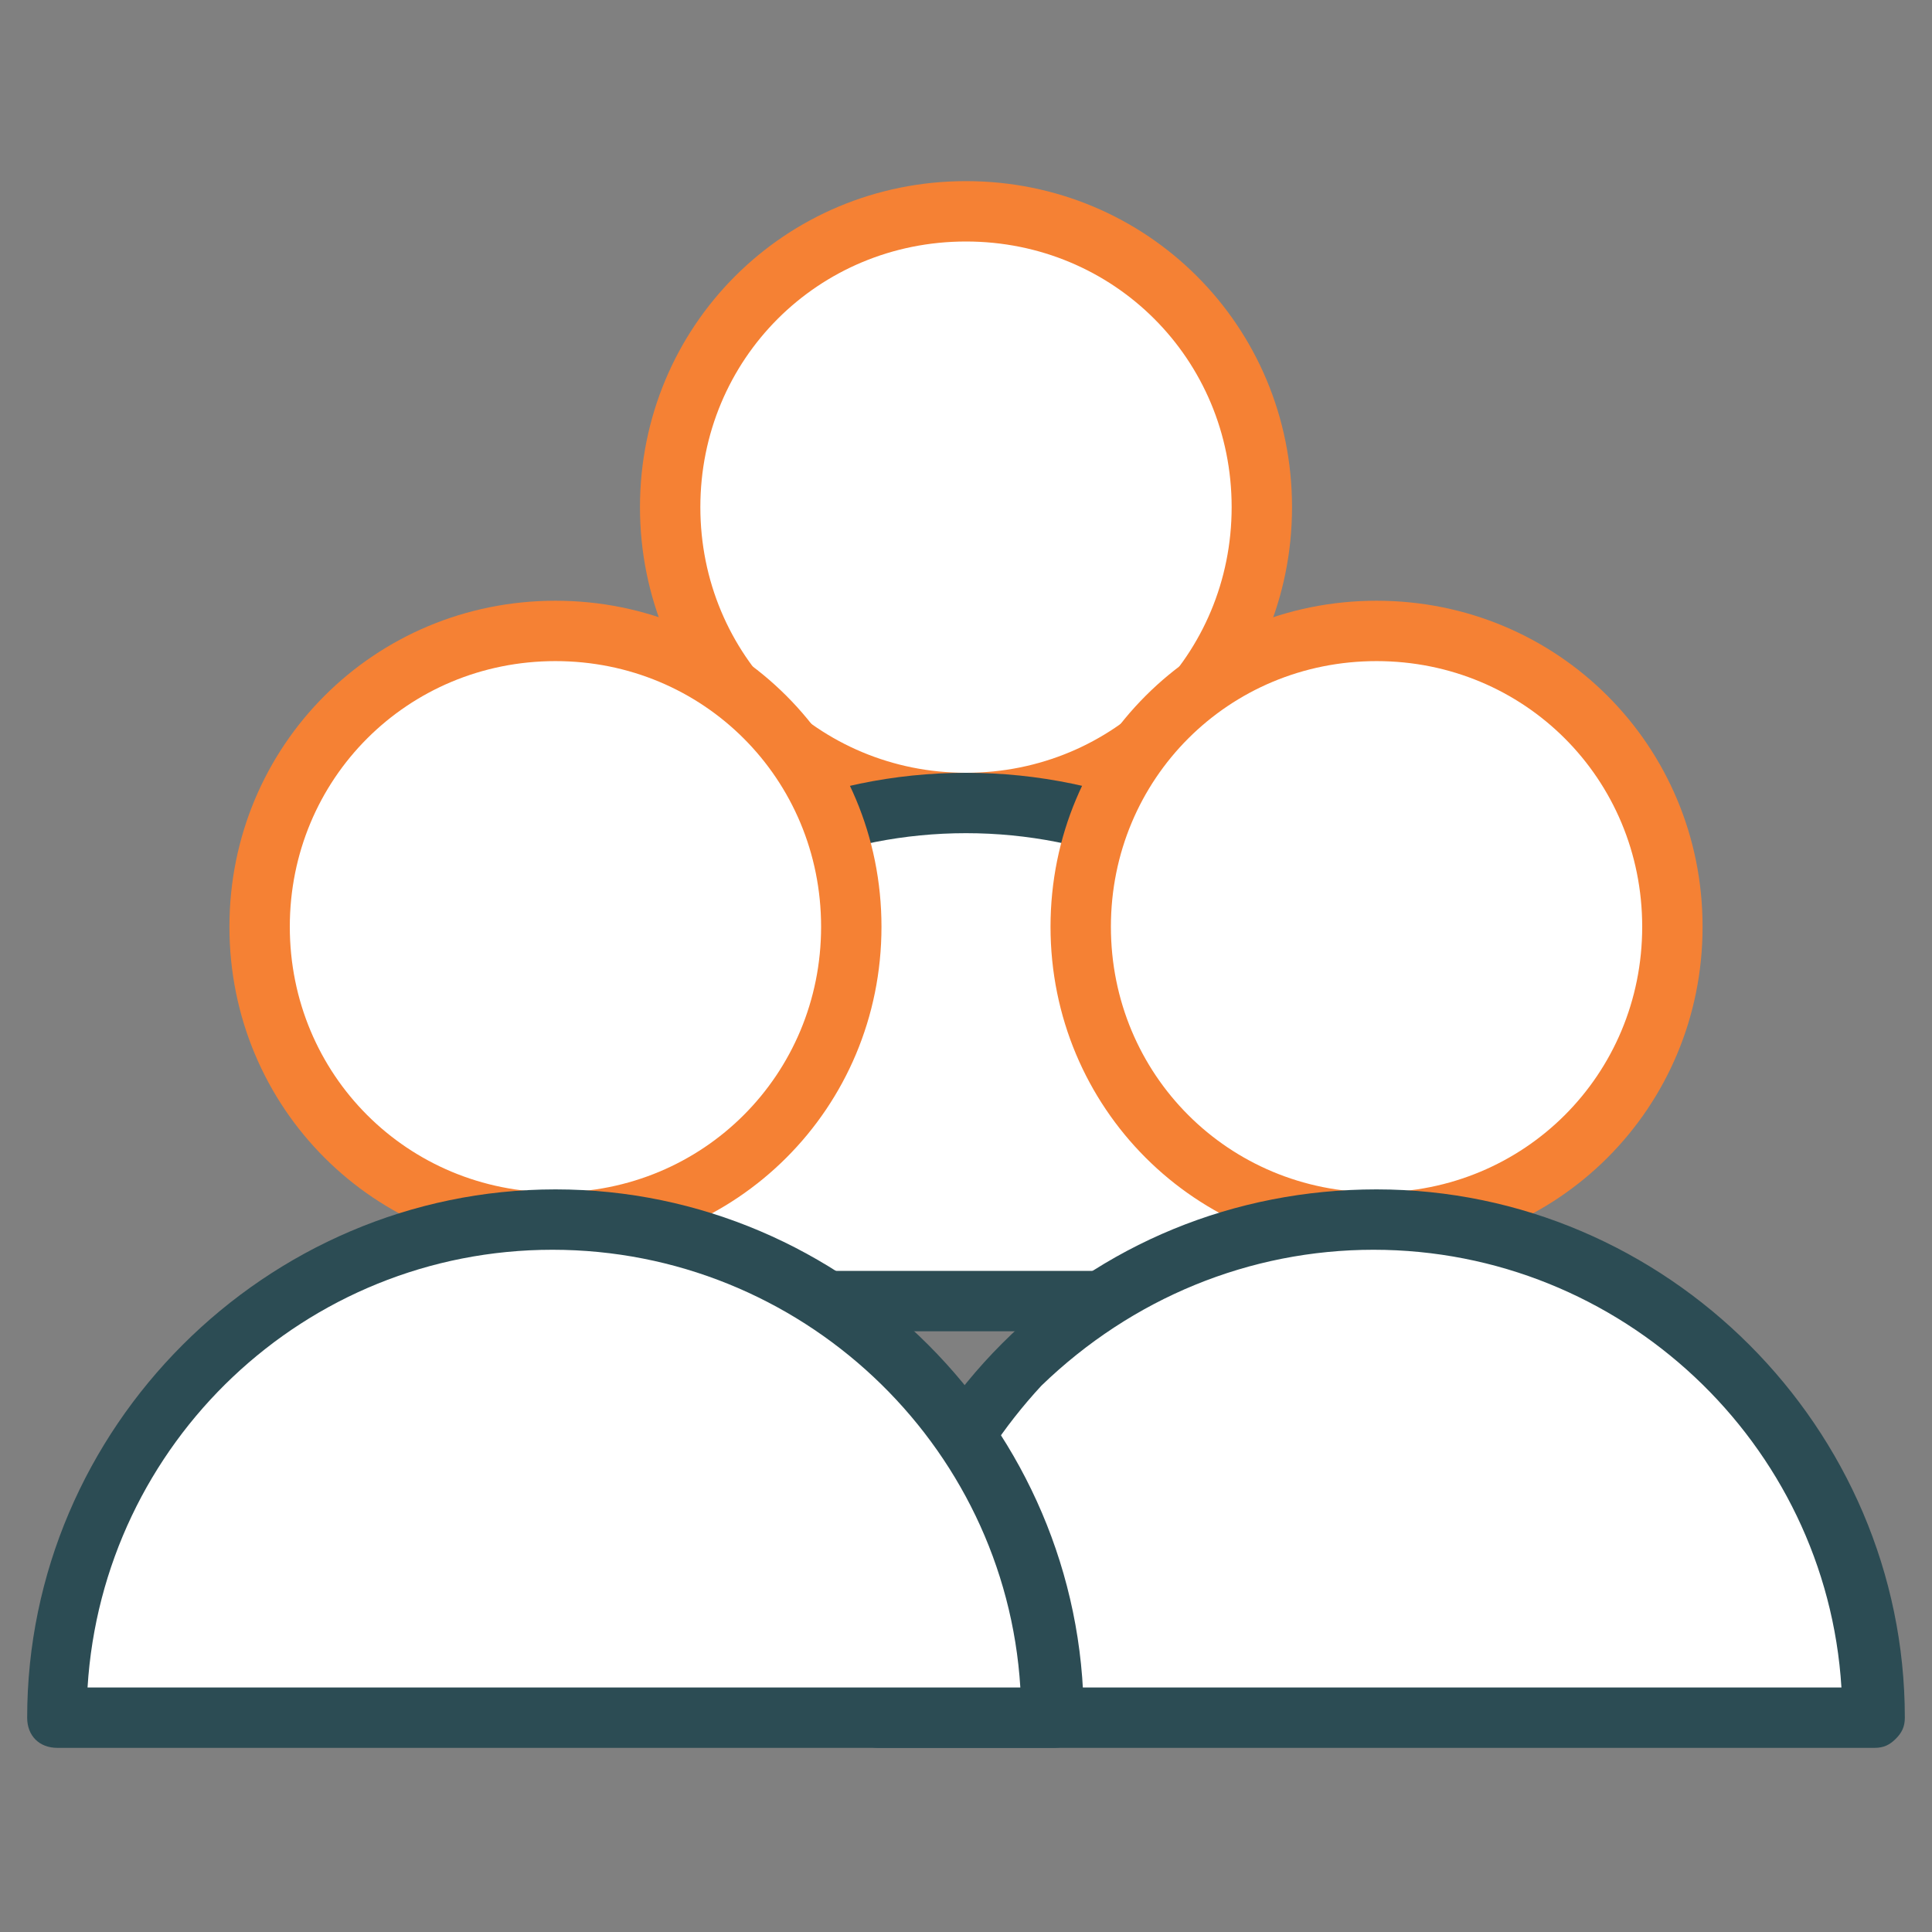 <?xml version="1.0" encoding="utf-8"?>
<!-- Generator: Adobe Illustrator 27.0.0, SVG Export Plug-In . SVG Version: 6.00 Build 0)  -->
<svg version="1.1" id="Layer_1" xmlns="http://www.w3.org/2000/svg" xmlns:xlink="http://www.w3.org/1999/xlink" x="0px" y="0px"
	 viewBox="0 0 64 64" style="enable-background:new 0 0 64 64;" xml:space="preserve">
<rect x="0" y="0" width="64" height="64" fill="#808080" stroke="none"/>
<style type="text/css">
	.st0{fill:#FFFFFF;}
	.st1{fill:#F58134;}
	.st2{fill:#2C4C54;}
</style>
<g>
	<g>
		<g>
			<g>
				<circle class="st0" cx="32" cy="16.8" r="9.8"/>
				<path class="st1" d="M32,27.6c-6,0-10.8-4.8-10.8-10.8S26,6,32,6s10.8,4.8,10.8,10.8S38,27.6,32,27.6z M32,8
					c-4.9,0-8.8,3.9-8.8,8.8c0,4.9,3.9,8.8,8.8,8.8c4.9,0,8.8-3.9,8.8-8.8C40.8,11.9,36.9,8,32,8z"/>
			</g>
			<g>
				<path class="st0" d="M15.5,43.1c0-9.1,7.4-16.5,16.5-16.5S48.5,34,48.5,43.1H15.5z"/>
				<path class="st2" d="M48.5,44.1h-33c-0.6,0-1-0.4-1-1c0-9.6,7.9-17.5,17.5-17.5s17.5,7.9,17.5,17.5
					C49.5,43.7,49.1,44.1,48.5,44.1z M16.5,42.1h30.9C47,34,40.2,27.6,32,27.6S17,34,16.5,42.1z"/>
			</g>
		</g>
	</g>
	<g>
		<g>
			<g>
				<circle class="st0" cx="45.6" cy="30.7" r="9.8"/>
				<path class="st1" d="M45.6,41.5c-6,0-10.8-4.8-10.8-10.8s4.8-10.8,10.8-10.8c6,0,10.8,4.8,10.8,10.8S51.6,41.5,45.6,41.5z
					 M45.6,21.9c-4.9,0-8.8,3.9-8.8,8.8s3.9,8.8,8.8,8.8s8.8-3.9,8.8-8.8S50.5,21.9,45.6,21.9z"/>
			</g>
			<g>
				<path class="st0" d="M29.1,56.9c0-9.1,7.4-16.5,16.5-16.5c9.1,0,16.5,7.4,16.5,16.5H29.1z"/>
				<path class="st2" d="M62.1,57.9h-33c-0.3,0-0.5-0.1-0.7-0.3s-0.3-0.4-0.3-0.7c0-4.7,1.8-9.1,5.1-12.4c3.3-3.3,7.7-5.1,12.4-5.1
					c0,0,0,0,0,0c9.6,0,17.5,7.9,17.5,17.5c0,0.3-0.1,0.5-0.3,0.7S62.4,57.9,62.1,57.9z M30.1,55.9h30.9
					c-0.5-8.1-7.3-14.5-15.5-14.5c0,0,0,0,0,0c-4.1,0-8,1.6-11,4.5C32,48.6,30.4,52.1,30.1,55.9z"/>
			</g>
		</g>
	</g>
	<g>
		<g>
			<g>
				<circle class="st0" cx="18.4" cy="30.7" r="9.8"/>
				<path class="st1" d="M18.4,41.5c-6,0-10.8-4.8-10.8-10.8s4.8-10.8,10.8-10.8s10.8,4.8,10.8,10.8S24.4,41.5,18.4,41.5z
					 M18.4,21.9c-4.9,0-8.8,3.9-8.8,8.8s3.9,8.8,8.8,8.8c4.9,0,8.8-3.9,8.8-8.8S23.3,21.9,18.4,21.9z"/>
			</g>
			<g>
				<path class="st0" d="M1.9,56.9c0-9.1,7.4-16.5,16.5-16.5s16.5,7.4,16.5,16.5H1.9z"/>
				<path class="st2" d="M34.9,57.9h-33c-0.6,0-1-0.4-1-1c0-9.6,7.9-17.5,17.5-17.5c9.6,0,17.5,7.9,17.5,17.5
					C35.9,57.5,35.5,57.9,34.9,57.9z M2.9,55.9h30.9c-0.5-8.1-7.3-14.5-15.5-14.5S3.4,47.8,2.9,55.9z"/>
			</g>
		</g>
	</g>
</g>
</svg>
